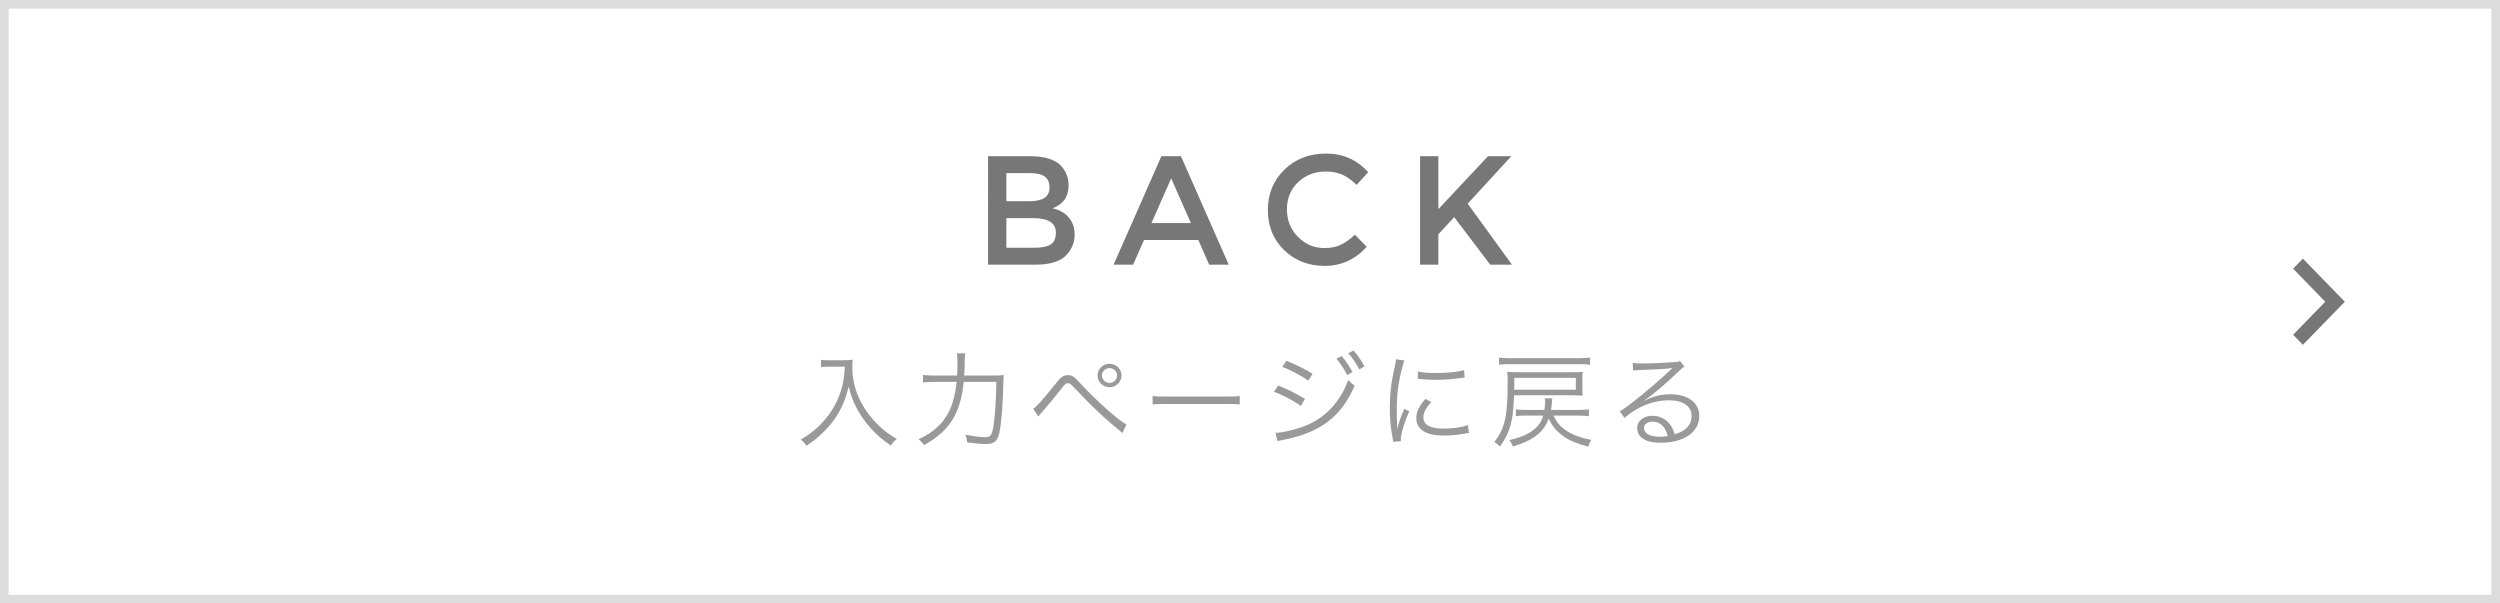 <?xml version="1.0" encoding="utf-8"?>
<!-- Generator: Adobe Illustrator 15.0.2, SVG Export Plug-In  -->
<!DOCTYPE svg PUBLIC "-//W3C//DTD SVG 1.1//EN" "http://www.w3.org/Graphics/SVG/1.1/DTD/svg11.dtd">
<svg version="1.1"
	 xmlns="http://www.w3.org/2000/svg" xmlns:xlink="http://www.w3.org/1999/xlink" xmlns:a="http://ns.adobe.com/AdobeSVGViewerExtensions/3.0/"
	 x="0px" y="0px" width="290px" height="70px" viewBox="0 0 290 70" enable-background="new 0 0 290 70" xml:space="preserve">
<defs>
</defs>
<rect class="bg" fill="white" width="290" height="70"/>
<path fill="#DDDCDC" d="M289,69H1V1h288V69z M290,0H0v70h290V0z"/>
<path fill="#777778" d="M120.124,30.7h-5.508V18.118h4.896c0.852,0,1.587,0.102,2.205,0.306c0.618,0.204,1.077,0.48,1.377,0.828
	c0.576,0.648,0.864,1.38,0.864,2.196c0,0.984-0.312,1.716-0.936,2.196c-0.228,0.168-0.385,0.273-0.468,0.315
	c-0.084,0.042-0.234,0.111-0.45,0.207c0.78,0.168,1.401,0.519,1.863,1.052c0.461,0.535,0.693,1.198,0.693,1.99
	c0,0.876-0.3,1.65-0.9,2.322C123.052,30.311,121.84,30.7,120.124,30.7 M116.74,23.338h2.7c1.536,0,2.304-0.522,2.304-1.566
	c0-0.6-0.186-1.032-0.558-1.296c-0.372-0.264-0.948-0.396-1.728-0.396h-2.718V23.338z M116.74,28.738h3.33
	c0.78,0,1.377-0.123,1.791-0.369s0.621-0.711,0.621-1.395c0-1.116-0.894-1.674-2.682-1.674h-3.06V28.738z"/>
<path fill="#777778" d="M132.706,27.838l-1.26,2.862h-2.268l5.544-12.582h2.268l5.544,12.582h-2.268l-1.26-2.862H132.706z
	 M138.142,25.876l-2.286-5.184l-2.286,5.184H138.142z"/>
<path fill="#777778" d="M153.622,28.774c0.731,0,1.362-0.123,1.89-0.369c0.528-0.246,1.08-0.639,1.656-1.179l1.368,1.403
	c-1.332,1.477-2.949,2.214-4.851,2.214c-1.902,0-3.48-0.611-4.734-1.836c-1.254-1.223-1.881-2.771-1.881-4.643
	s0.639-3.432,1.917-4.68s2.892-1.872,4.842-1.872s3.579,0.72,4.888,2.16l-1.351,1.476c-0.601-0.576-1.167-0.978-1.701-1.206
	c-0.534-0.228-1.161-0.342-1.881-0.342c-1.272,0-2.34,0.411-3.204,1.232c-0.863,0.823-1.296,1.872-1.296,3.151
	c0,1.278,0.429,2.345,1.287,3.204C151.43,28.346,152.446,28.774,153.622,28.774"/>
<polygon fill="#777778" points="164.729,18.118 166.852,18.118 166.852,24.256 172.611,18.118 175.313,18.118 170.254,23.626 
	175.384,30.7 172.863,30.7 168.688,25.192 166.852,27.172 166.852,30.7 164.729,30.7 "/>
<path fill="#999999" d="M96.162,42.534c-0.232,0-0.526,0.022-0.93,0.06V41.73c0.244,0.048,0.49,0.06,0.93,0.06h1.615
	c0.588,0,0.894-0.024,1.138-0.071c-0.036,0.299-0.048,0.527-0.048,0.791c0,1.512,0.33,2.854,1.04,4.186
	c0.477,0.9,1.077,1.703,1.835,2.484c0.722,0.719,1.188,1.078,2.289,1.737c-0.331,0.276-0.416,0.36-0.685,0.767
	c-1.065-0.73-1.641-1.221-2.374-2.049c-0.71-0.791-1.334-1.705-1.75-2.591c-0.368-0.756-0.551-1.282-0.771-2.219
	c-0.38,1.595-0.882,2.733-1.714,3.886c-0.452,0.635-1.015,1.247-1.652,1.822c-0.453,0.408-0.771,0.66-1.542,1.176
	c-0.195-0.312-0.355-0.492-0.661-0.708c1.334-0.815,2.032-1.403,2.84-2.362c0.88-1.056,1.504-2.207,1.884-3.49
	c0.233-0.815,0.33-1.415,0.391-2.614H96.162z"/>
<path fill="#999999" d="M114.999,43.565c0.734,0,1.102-0.012,1.432-0.06c-0.036,0.432-0.036,0.432-0.061,1.57
	c-0.037,1.764-0.233,4.174-0.429,5.062c-0.22,1.044-0.587,1.366-1.566,1.366c-0.587,0-1.248-0.059-2.178-0.19
	c-0.037-0.349-0.098-0.576-0.208-0.899c0.954,0.203,1.689,0.299,2.325,0.299c0.648,0,0.808-0.299,0.991-1.75
	c0.147-1.164,0.245-2.771,0.269-4.666h-3.781c-0.147,1.644-0.575,3.154-1.211,4.234c-0.71,1.234-1.75,2.182-3.403,3.105
	c-0.208-0.323-0.416-0.539-0.648-0.672c0.954-0.443,1.456-0.767,2.056-1.295c1.419-1.258,2.104-2.807,2.386-5.373h-2.398
	c-0.698,0-1.187,0.024-1.506,0.072v-0.875c0.343,0.047,0.747,0.071,1.518,0.071h2.435c0.037-0.54,0.049-0.924,0.049-1.415
	c0-0.564-0.025-0.876-0.073-1.163h0.966c-0.036,0.287-0.048,0.468-0.061,0.972c0,0.563,0,0.563-0.061,1.606H114.999z"/>
<path fill="#999999" d="M119.836,47.404c0.294-0.108,1.114-1.021,2.496-2.746c0.686-0.914,1.004-1.141,1.555-1.141
	c0.489,0,0.697,0.143,1.578,1.104c1.714,1.858,4.259,4.126,5.201,4.629l-0.465,0.984c-0.11-0.084-0.208-0.181-0.232-0.203
	c-0.061-0.049-0.38-0.313-0.857-0.721c-1.138-0.924-2.533-2.267-4.148-3.97c-0.808-0.84-0.857-0.888-1.102-0.888
	c-0.232,0-0.306,0.06-0.844,0.768c-0.465,0.611-1.701,2.1-2.191,2.639c-0.183,0.215-0.22,0.252-0.367,0.443L119.836,47.404z
	 M130.091,43.554c0,0.755-0.624,1.367-1.383,1.367c-0.771,0-1.395-0.612-1.395-1.367c0-0.744,0.624-1.354,1.395-1.354
	S130.091,42.798,130.091,43.554 M127.827,43.554c0,0.479,0.392,0.863,0.881,0.863c0.477,0,0.869-0.384,0.869-0.863
	c0-0.468-0.392-0.853-0.869-0.853C128.219,42.701,127.827,43.086,127.827,43.554"/>
<path fill="#999999" d="M133.703,45.928c0.355,0.061,0.686,0.072,1.518,0.072h7.11c0.905,0,1.101-0.012,1.48-0.059v0.971
	c-0.391-0.036-0.672-0.049-1.493-0.049h-7.097c-0.893,0-1.151,0.013-1.518,0.049V45.928z"/>
<path fill="#999999" d="M148.269,44.717c1.065,0.42,2.142,0.959,3.109,1.56l-0.478,0.815c-0.723-0.551-2.129-1.295-3.121-1.644
	L148.269,44.717z M147.951,50.198h0.074c0.696,0,2.066-0.313,3.217-0.743c2.363-0.853,4.26-2.83,5.141-5.373
	c0.293,0.311,0.439,0.431,0.758,0.646c-1.541,3.635-4.063,5.518-8.468,6.333c-0.269,0.06-0.293,0.06-0.478,0.12L147.951,50.198z
	 M149.224,41.851c1.114,0.444,2.08,0.923,3.034,1.511l-0.501,0.805c-0.687-0.528-2.313-1.393-3.011-1.596L149.224,41.851z
	 M155.636,41.299c0.538,0.647,0.881,1.151,1.248,1.859l-0.61,0.359c-0.308-0.637-0.895-1.523-1.248-1.907L155.636,41.299z
	 M157.007,40.651c0.563,0.659,0.869,1.104,1.272,1.858l-0.611,0.348c-0.27-0.563-0.784-1.343-1.262-1.883L157.007,40.651z"/>
<path fill="#999999" d="M162.908,41.814c-0.184,0.516-0.33,1.104-0.515,1.918c-0.256,1.261-0.366,2.315-0.366,3.754
	c0,0.937,0.024,1.645,0.073,2.279c0.171-0.803,0.403-1.463,0.795-2.338l0.588,0.275c-0.551,1.188-0.991,2.627-0.991,3.298v0.181
	l-0.882,0.071c-0.024-0.19-0.036-0.252-0.073-0.479c-0.231-1.271-0.317-2.135-0.317-3.395c0-1.702,0.147-2.974,0.55-4.749
	c0.123-0.563,0.146-0.684,0.172-0.959L162.908,41.814z M166.029,46.636c-0.613,0.66-0.919,1.235-0.919,1.763
	c0,0.888,0.771,1.319,2.351,1.319c1.113,0,2.154-0.155,2.814-0.419l0.122,0.924c-0.159,0.01-0.185,0.023-0.428,0.06
	c-0.856,0.167-1.677,0.239-2.509,0.239c-1.396,0-2.276-0.289-2.803-0.912c-0.244-0.299-0.367-0.659-0.367-1.103
	c0-0.731,0.307-1.379,1.064-2.231L166.029,46.636z M164.475,43.086c0.525,0.132,1.126,0.18,2.081,0.18
	c1.358,0,2.459-0.107,3.278-0.324l0.062,0.852c-0.024,0-0.306,0.036-0.844,0.107c-0.71,0.097-1.688,0.158-2.632,0.158
	c-0.685,0-1.162-0.037-1.957-0.121L164.475,43.086z"/>
<path fill="#999999" d="M175.627,45.855c-0.086,2.951-0.441,4.271-1.629,5.938c-0.207-0.216-0.379-0.348-0.647-0.516
	c1.248-1.678,1.541-2.998,1.541-7.04c0-0.431-0.024-0.779-0.05-1.104c0.369,0.036,0.771,0.048,1.348,0.048h6.253
	c0.563,0,0.856-0.012,1.149-0.048c-0.035,0.252-0.035,0.456-0.035,0.815v1.127c0,0.349,0,0.552,0.035,0.828
	c-0.33-0.036-0.635-0.049-1.149-0.049H175.627z M184.449,42.307c-0.38-0.049-0.697-0.061-1.371-0.061h-7.844
	c-0.624,0-0.93,0.012-1.346,0.061v-0.828c0.391,0.047,0.783,0.072,1.346,0.072h7.844c0.625,0,0.967-0.025,1.371-0.072V42.307z
	 M180.203,48.207c0.367,0.791,0.856,1.355,1.543,1.787c0.354,0.229,0.916,0.504,1.383,0.659c0.402,0.145,0.732,0.229,1.467,0.372
	c-0.195,0.3-0.244,0.42-0.366,0.791c-1.42-0.396-2.179-0.719-2.901-1.234c-0.758-0.54-1.26-1.141-1.676-2.016
	c-0.343,0.888-0.783,1.464-1.518,2.016c-0.711,0.516-1.334,0.803-2.644,1.211c-0.086-0.264-0.194-0.456-0.403-0.743
	c0.992-0.239,1.64-0.468,2.19-0.78c0.955-0.539,1.468-1.151,1.738-2.063h-1.995c-0.514,0-0.82,0.012-1.176,0.061v-0.78
	c0.307,0.048,0.6,0.06,1.176,0.06h2.129c0.049-0.313,0.086-0.648,0.086-0.863c0-0.168-0.023-0.324-0.049-0.479h0.881
	c-0.023,0.132-0.037,0.168-0.072,0.743c-0.014,0.181-0.037,0.361-0.074,0.6h3.156c0.563,0,0.918-0.023,1.237-0.07v0.803
	c-0.368-0.049-0.724-0.072-1.237-0.072H180.203z M182.797,45.209v-1.38h-7.135v0.685c0,0.336-0.012,0.467-0.012,0.695H182.797z"/>
<path fill="#999999" d="M189.396,42.09c0.342,0.061,0.563,0.072,1.15,0.072c1.016,0,2.643-0.072,3.744-0.156
	c0.318-0.023,0.428-0.048,0.588-0.132l0.513,0.66c-0.171,0.084-0.231,0.132-0.624,0.504c-1.688,1.619-3.169,2.866-4.025,3.406
	l0.024,0.034c0.931-0.49,1.921-0.742,2.998-0.742c2.044,0,3.353,0.984,3.353,2.519c0,1.871-1.774,3.106-4.49,3.106
	c-1.725,0-2.717-0.624-2.717-1.727c0-0.804,0.759-1.404,1.774-1.404c0.82,0,1.529,0.349,2.019,0.984
	c0.258,0.336,0.392,0.623,0.563,1.151c1.284-0.349,1.958-1.08,1.958-2.099c0-1.152-0.979-1.836-2.632-1.836
	c-1.798,0-3.731,0.768-5.151,2.051l-0.551-0.768c0.439-0.252,0.881-0.563,1.713-1.223c1.311-1.02,3.243-2.686,4.088-3.502
	c0.073-0.072,0.073-0.072,0.172-0.168l0.049-0.049l0.049-0.047l-0.025-0.024c-0.035,0-0.035,0-0.109,0.012
	c-0.393,0.072-1.86,0.156-3.721,0.216c-0.269,0.012-0.392,0.024-0.66,0.061L189.396,42.09z M191.697,48.914
	c-0.612,0-0.992,0.288-0.992,0.744c0,0.313,0.158,0.54,0.49,0.732c0.317,0.168,0.844,0.275,1.371,0.275
	c0.305,0,0.451-0.013,0.893-0.084C193.189,49.49,192.578,48.914,191.697,48.914"/>
<polygon fill="#777778" points="267.135,30 266,31.167 269.73,35 266,38.834 267.135,40 272,35 "/>
</svg>
